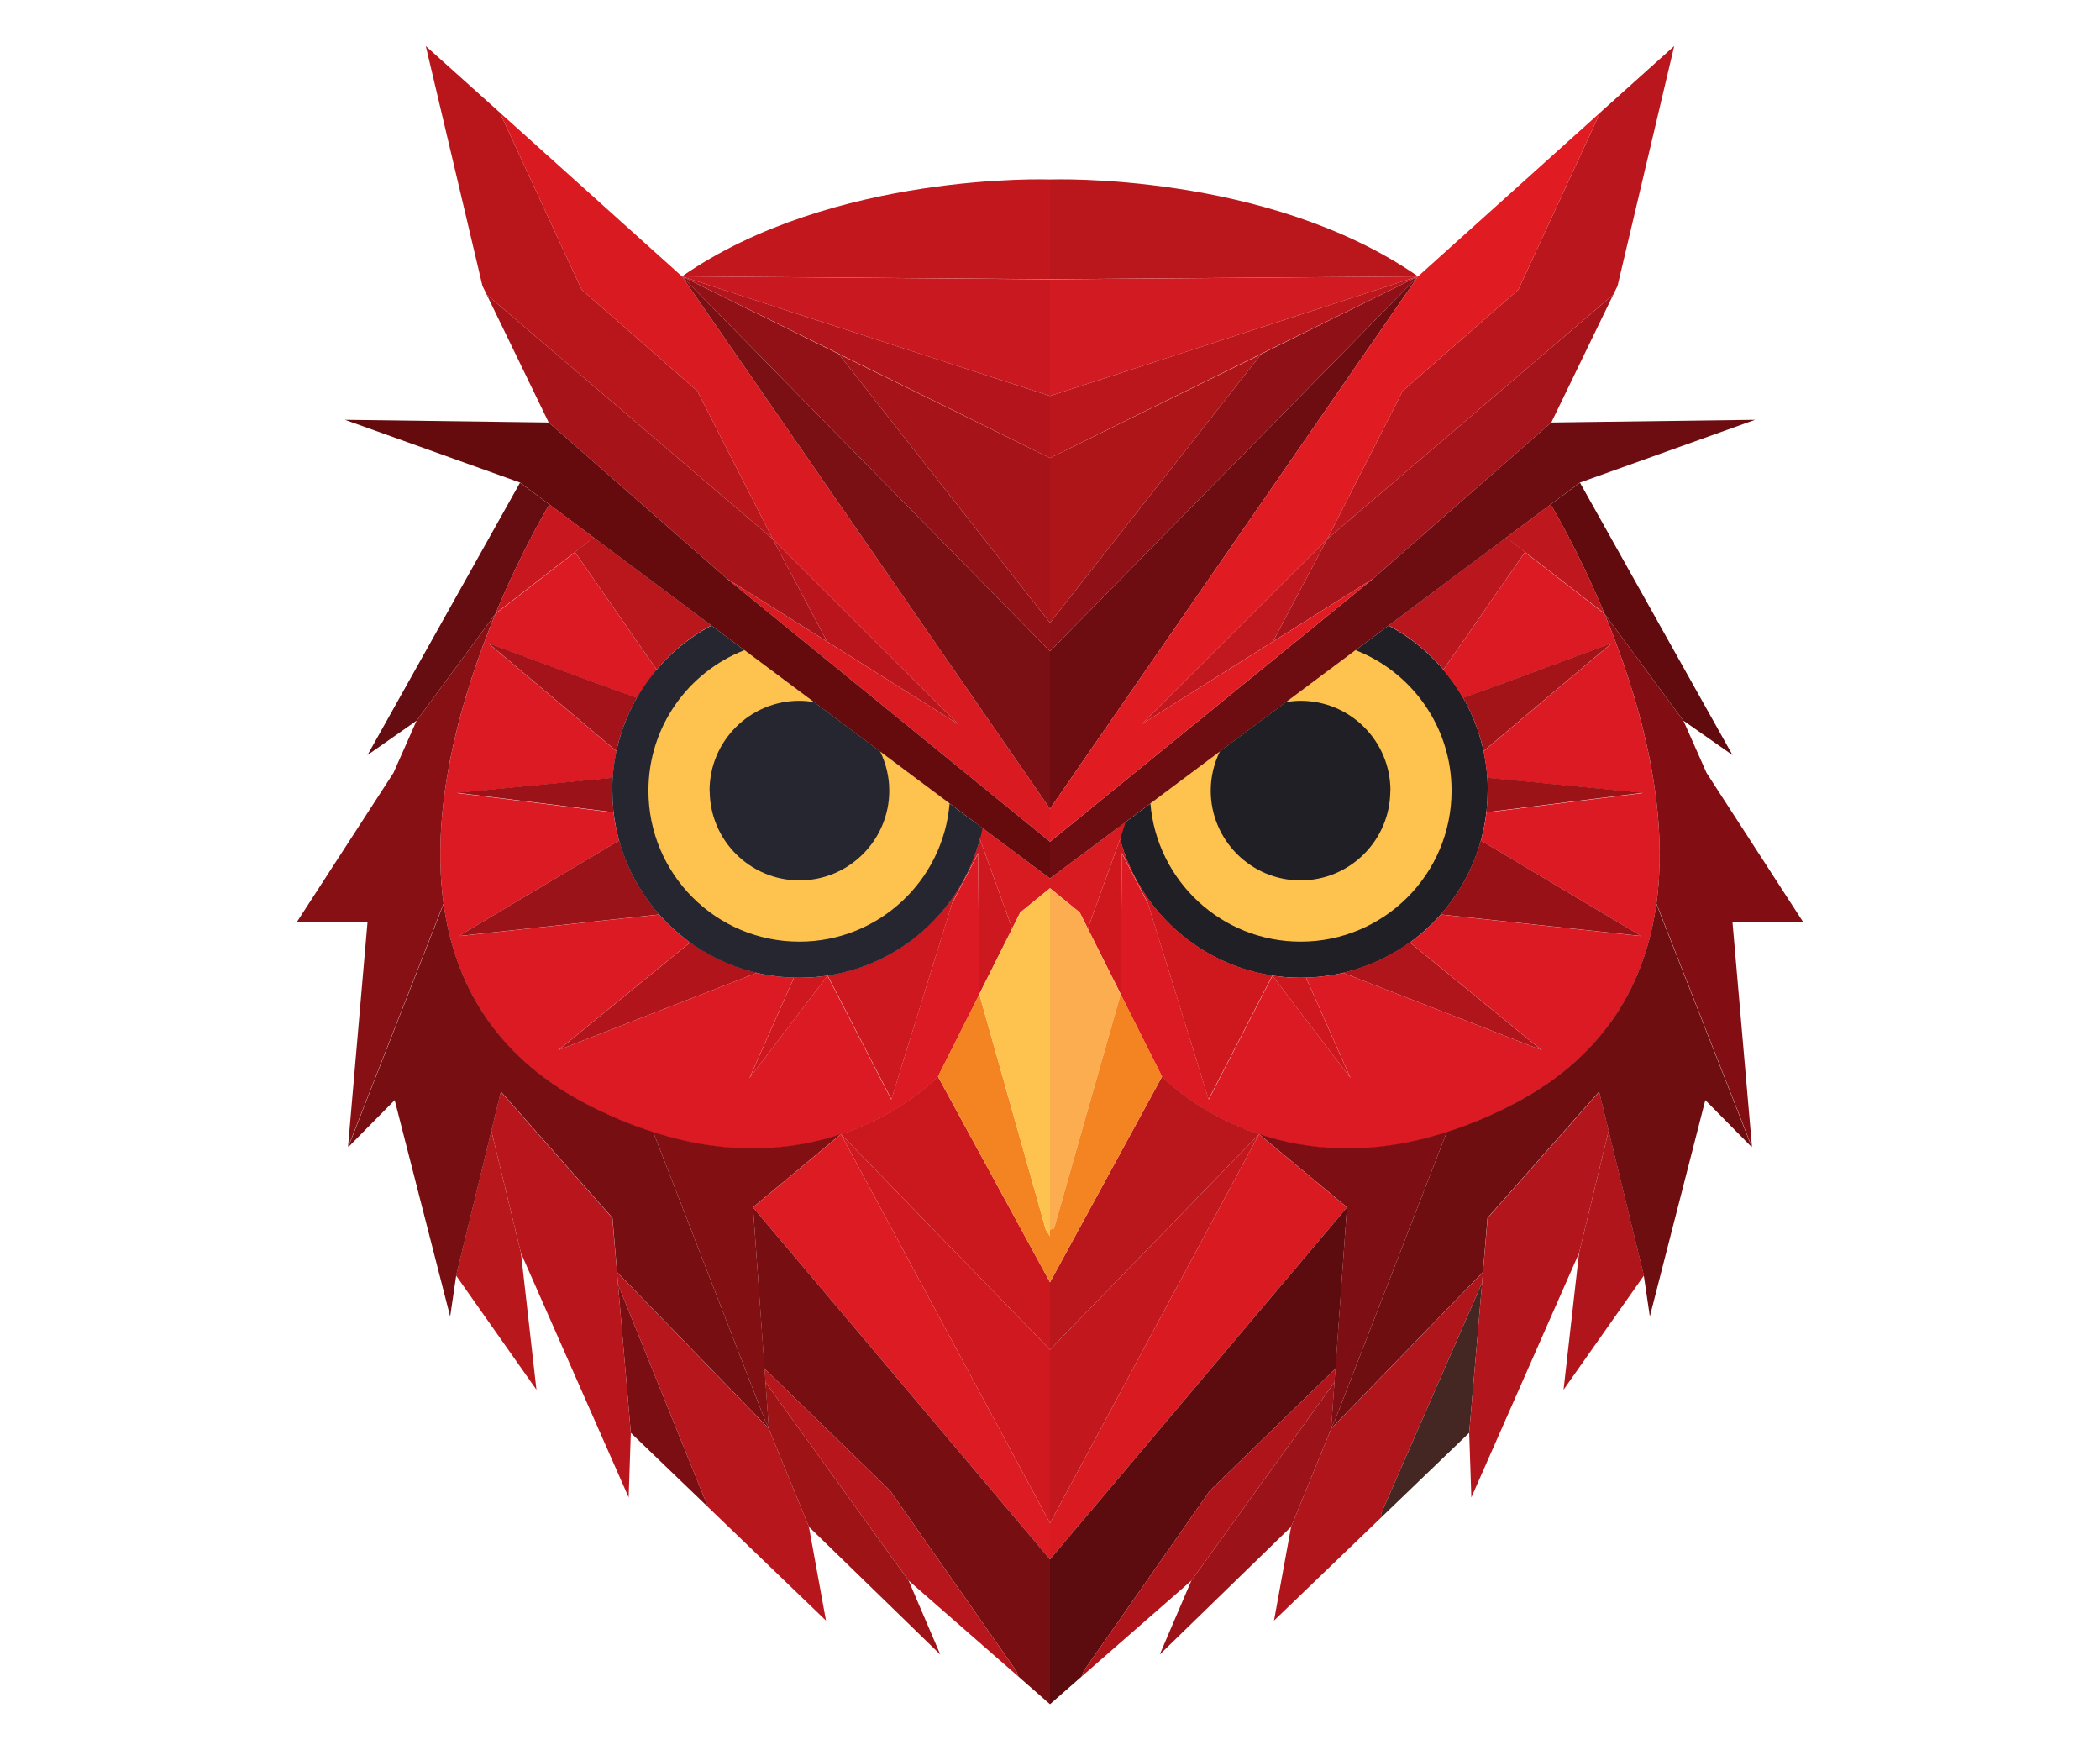 <?xml version="1.0" encoding="UTF-8"?>
<svg id="Layer_1" data-name="Layer 1" xmlns="http://www.w3.org/2000/svg" width="156" height="130" viewBox="0 0 156 130">
  <defs>
    <style>
      .cls-1 {
        fill: #b1151b;
      }

      .cls-2 {
        fill: #821012;
      }

      .cls-3 {
        fill: #ad1519;
      }

      .cls-4 {
        fill: #a5141a;
      }

      .cls-5 {
        fill: #ce1820;
      }

      .cls-6 {
        fill: #e01b22;
      }

      .cls-7 {
        fill: #981117;
      }

      .cls-8 {
        fill: #9b1316;
      }

      .cls-9 {
        fill: #ce181e;
      }

      .cls-10 {
        fill: #a31319;
      }

      .cls-11 {
        fill: #c91720;
      }

      .cls-12 {
        fill: #650b0d;
      }

      .cls-13 {
        fill: #5c0b0e;
      }

      .cls-14 {
        fill: #a61319;
      }

      .cls-15 {
        fill: #ce171e;
      }

      .cls-16 {
        fill: #650d10;
      }

      .cls-17 {
        fill: #6f0e11;
      }

      .cls-18 {
        fill: #8f1016;
      }

      .cls-19 {
        fill: #cf181f;
      }

      .cls-20 {
        fill: #db1a23;
      }

      .cls-21 {
        fill: #820e14;
      }

      .cls-22 {
        fill: #b2151b;
      }

      .cls-23 {
        fill: #d11a21;
      }

      .cls-24 {
        fill: #921116;
      }

      .cls-25 {
        fill: #b9161d;
      }

      .cls-26 {
        fill: #7b0e13;
      }

      .cls-27 {
        fill: #af151b;
      }

      .cls-28 {
        fill: #620b0f;
      }

      .cls-29 {
        fill: #d91b21;
      }

      .cls-30 {
        fill: #ca1820;
      }

      .cls-31 {
        fill: #b4141c;
      }

      .cls-32 {
        fill: #7a1013;
      }

      .cls-33 {
        fill: #af141b;
      }

      .cls-34 {
        fill: #dc1b23;
      }

      .cls-35 {
        fill: #9b1318;
      }

      .cls-36 {
        fill: #b8171c;
      }

      .cls-37 {
        fill: #b9171b;
      }

      .cls-38 {
        fill: #dc1a23;
      }

      .cls-39 {
        fill: #fdc34e;
      }

      .cls-40 {
        fill: #da1a21;
      }

      .cls-41 {
        fill: #c3171e;
      }

      .cls-42 {
        fill: #ca181e;
      }

      .cls-43 {
        fill: #ba171d;
      }

      .cls-44 {
        fill: #6e0d11;
      }

      .cls-45 {
        fill: #fec34e;
      }

      .cls-46 {
        fill: #a61419;
      }

      .cls-47 {
        fill: #b0151b;
      }

      .cls-48 {
        fill: #d81b21;
      }

      .cls-49 {
        fill: #262631;
      }

      .cls-50 {
        fill: #991318;
      }

      .cls-51 {
        fill: #a31419;
      }

      .cls-52 {
        fill: #f48421;
      }

      .cls-53 {
        fill: #bb161b;
      }

      .cls-54 {
        fill: #c1171e;
      }

      .cls-55 {
        fill: #871015;
      }

      .cls-56 {
        fill: #be171e;
      }

      .cls-57 {
        fill: #fcad4f;
      }

      .cls-58 {
        fill: #b7171c;
      }

      .cls-59 {
        fill: #b9161b;
      }

      .cls-60 {
        fill: #b7161d;
      }

      .cls-61 {
        fill: #211f26;
      }

      .cls-62 {
        fill: #9e1316;
      }

      .cls-63 {
        fill: #b8161c;
      }

      .cls-64 {
        fill: #6d0d11;
      }

      .cls-65 {
        fill: #ba141d;
      }

      .cls-66 {
        fill: #442722;
      }

      .cls-67 {
        fill: #760e12;
      }

      .cls-68 {
        fill: #7d0e13;
      }
    </style>
  </defs>
  <polygon class="cls-47" points="110.1 95.27 110.16 94.49 98.89 106.11 95.91 113.4 94.64 120.37 102.59 112.72 102.6 112.42 110.1 95.27"/>
  <polygon class="cls-66" points="110.1 95.27 102.6 112.42 102.59 112.72 109.14 106.42 110.1 95.27"/>
  <polygon class="cls-60" points="60.09 113.4 57.11 106.11 45.84 94.49 45.91 95.4 52.59 111.93 52.59 111.93 61.36 120.37 60.09 113.4"/>
  <polygon class="cls-26" points="45.91 95.4 46.86 106.42 52.59 111.93 52.59 111.93 45.91 95.4"/>
  <path class="cls-61" d="M110.52,58.72c0-5.31-2.99-9.93-7.37-12.26l-20.14,15.05c1.29,6.34,6.89,11.11,13.61,11.11,7.67,0,13.89-6.22,13.89-13.89Z"/>
  <path class="cls-38" d="M70.73,67.08l-4.52,14.59-4.74-9.2-5.8,7.61,3.31-7.47c-.95-.03-1.87-.14-2.76-.35l-14.75,5.74,9.79-8c-.84-.6-1.6-1.3-2.29-2.07l-14.9,1.6,11.92-7.1c-.19-.68-.33-1.37-.41-2.08l-11.63-1.45,11.57-1.12h0c.05-.67.14-1.34.28-1.98l-9.54-8.03s8.49,3.18,11.07,4.07c.42-.74.91-1.43,1.46-2.08l-6.07-8.74.33-.26-6.24,4.83c-4.32,10.43-8.73,28.16,6.51,36.29,16.37,8.74,26.36-1.91,26.36-1.91l3.07-6.11-.09-10.48-1.92,3.71Z"/>
  <polygon class="cls-48" points="72.38 61.05 78 65.25 78 65.25 78 65.86 78 65.97 75.79 67.77 75.19 68.97 72.74 62.17 72.38 61.05"/>
  <polygon class="cls-40" points="93.53 84.24 78 113.13 78 115.82 100.06 89.68 93.53 84.24"/>
  <polygon class="cls-29" points="78 62.52 53.99 42.97 71.16 53.77 57.41 40.04 51.8 29.04 43.21 21.52 37.13 8.36 50.66 20.53 78 60.07 78 60.07 78 62.52 78 62.52 78 62.52"/>
  <polygon class="cls-23" points="78 29.42 78 29.41 105.34 20.53 78 20.75 78 29.42"/>
  <polygon class="cls-30" points="78 29.42 78 29.41 50.66 20.53 78 20.75 78 29.42"/>
  <polygon class="cls-4" points="119.84 21.89 98.59 40.04 94.56 47.65 102.01 42.97 115.24 31.38 119.84 21.89 119.84 21.89"/>
  <path class="cls-37" d="M48.78,49.74l-6.07-8.74.33-.26.91-.71.18-.09,8.71,6.51c-1.56.83-2.93,1.95-4.07,3.29Z"/>
  <path class="cls-50" d="M48.98,67.92l-14.9,1.6,11.92-7.1c.57,2.07,1.6,3.94,2.99,5.51Z"/>
  <path class="cls-35" d="M33.95,58.88l11.57-1.12h0c-.02.32-.03.64-.03.96,0,.55.04,1.08.1,1.61l-11.63-1.45Z"/>
  <path class="cls-10" d="M45.79,55.78l-9.54-8.03s8.49,3.18,11.07,4.07c-.7,1.22-1.22,2.54-1.53,3.96Z"/>
  <path class="cls-1" d="M56.24,72.25l-14.75,5.74,9.79-8c1.47,1.06,3.15,1.83,4.97,2.26Z"/>
  <path class="cls-15" d="M59.38,72.62c.63,0,1.21-.04,1.81-.12l.29-.04-5.8,7.61,3.31-7.47c.13,0,.25.02.38.02Z"/>
  <path class="cls-5" d="M72.79,62.31l2.4,6.66-2.44,4.86-.09-10.48-1.92,3.71-4.52,14.59-4.74-9.2.4-.07c5.29-.96,9.53-4.93,10.91-10.07Z"/>
  <path class="cls-20" d="M85.27,67.08l4.52,14.59,4.74-9.2,5.8,7.61-3.31-7.47c.95-.03,1.87-.14,2.76-.35l14.75,5.74-9.79-8c.84-.6,1.6-1.3,2.29-2.07l14.9,1.6-11.92-7.1c.19-.68.33-1.37.41-2.08l11.63-1.45-11.57-1.12h0c-.05-.67-.14-1.34-.28-1.98l9.54-8.03s-8.49,3.18-11.07,4.07c-.42-.74-.91-1.43-1.46-2.08l6.07-8.74-.33-.26,6.24,4.83c4.32,10.43,8.73,28.16-6.51,36.29-16.37,8.74-26.36-1.91-26.36-1.91l-3.07-6.11.09-10.48,1.92,3.71Z"/>
  <polygon class="cls-48" points="83.62 61.05 78 65.25 78 65.25 78 65.86 78 65.97 80.21 67.77 80.81 68.97 83.26 62.17 83.62 61.05"/>
  <path class="cls-25" d="M107.22,49.74l6.07-8.74-.33-.26-.91-.71-.18-.09-8.71,6.51c1.56.83,2.93,1.95,4.07,3.29Z"/>
  <path class="cls-7" d="M107.02,67.92l14.9,1.6-11.92-7.1c-.57,2.07-1.6,3.94-2.99,5.51Z"/>
  <path class="cls-8" d="M122.05,58.88l-11.57-1.12h0c.02.32.03.64.03.96,0,.55-.04,1.08-.1,1.61l11.63-1.45Z"/>
  <path class="cls-51" d="M110.21,55.78l9.54-8.03s-8.49,3.18-11.07,4.07c.7,1.22,1.22,2.54,1.53,3.96Z"/>
  <path class="cls-47" d="M99.76,72.25l14.75,5.74-9.79-8c-1.47,1.06-3.15,1.83-4.97,2.26Z"/>
  <path class="cls-9" d="M96.62,72.62c-.63,0-1.21-.04-1.81-.12l-.29-.04,5.8,7.61-3.31-7.47c-.13,0-.25.02-.38.02Z"/>
  <path class="cls-9" d="M83.21,62.31l-2.4,6.66,2.44,4.86.09-10.48,1.92,3.71,4.52,14.59,4.74-9.2-.4-.07c-5.29-.96-9.53-4.93-10.91-10.07Z"/>
  <path class="cls-37" d="M78,13.33v7.41l27.34-.21c-11.23-7.79-27.34-7.2-27.34-7.2Z"/>
  <polygon class="cls-53" points="78 29.42 78 34.02 105.34 20.53 78 29.41 78 29.42"/>
  <polygon class="cls-3" points="78 34.02 78 46.26 93.69 26.3 78 34.02"/>
  <polygon class="cls-18" points="93.69 26.3 78 46.26 78 48.37 105.34 20.53 93.69 26.3"/>
  <polygon class="cls-44" points="78 48.37 78 60.07 78 60.07 105.34 20.53 105.34 20.53 78 48.37"/>
  <polygon class="cls-25" points="119.84 21.89 120.16 21.24 124.37 3.42 118.87 8.36 112.79 21.52 104.2 29.04 98.59 40.04 119.84 21.89 119.84 21.89"/>
  <polygon class="cls-54" points="84.84 53.77 94.56 47.65 98.59 40.04 84.84 53.77"/>
  <polygon class="cls-64" points="78 65.25 117.37 35.84 130.38 31.18 115.24 31.38 102.01 42.97 78 62.52 78 65.25"/>
  <polygon class="cls-6" points="78 62.52 102.01 42.97 84.84 53.77 98.59 40.04 104.2 29.04 112.79 21.52 118.87 8.36 105.34 20.53 78 60.07 78 60.07 78 62.52 78 62.52 78 62.52"/>
  <polygon class="cls-41" points="78 100.25 78 113.13 93.53 84.24 78 100.25"/>
  <path class="cls-43" d="M86.33,79.95l-8.33,15.29v5.01l15.53-16.01c-4.65-1.56-7.21-4.29-7.21-4.29Z"/>
  <path class="cls-28" d="M125.06,53.53l3.64,2.55-11.33-20.23-2.18,1.62s1.99,3.27,4,8.11h0s5.87,7.96,5.87,7.96Z"/>
  <path class="cls-21" d="M133.96,68.5l-7.19-11.1-1.71-3.86-5.87-7.96h0c2.43,5.87,4.89,14.05,3.86,21.53l7.1,18.1-1.45-16.71h5.27Z"/>
  <polygon class="cls-27" points="119.5 83.98 117.3 93.07 116.15 103.22 122.12 94.74 119.5 83.98 119.5 83.98"/>
  <polygon class="cls-22" points="119.5 83.98 118.8 81.09 110.51 90.47 109.14 106.42 109.3 111.22 117.3 93.07 119.5 83.98 119.5 83.98"/>
  <polygon class="cls-13" points="78 115.82 78 126.58 80.34 124.53 80.51 124.1 89.88 110.71 99.21 101.65 100.06 89.68 78 115.82"/>
  <polygon class="cls-33" points="99.13 102.72 99.21 101.65 89.88 110.71 80.51 124.1 80.34 124.53 88.5 117.4 99.07 102.75 99.13 102.72"/>
  <polygon class="cls-35" points="99.07 102.75 88.5 117.4 86.15 122.89 95.91 113.4 98.89 106.11 99.13 102.72 99.07 102.75"/>
  <path class="cls-68" d="M107.38,84.33l.09-.25c-5.71,1.84-10.42,1.33-13.94.15l6.53,5.44-1.17,16.34.24-.42,8.25-21.26Z"/>
  <path class="cls-17" d="M123.05,67.1c-.8,5.81-3.71,11.2-10.37,14.76-1.82.97-3.55,1.69-5.21,2.22l-.09.25-8.25,21.26-.24.42v.09s11.27-11.62,11.27-11.62l.34-4.02,8.29-9.38.7,2.89,2.62,10.76.45,3.05,4.12-16.07,3.45,3.49-7.1-18.1Z"/>
  <path class="cls-56" d="M119.19,45.57c-2.01-4.84-4-8.11-4-8.11l-3.33,2.49.18.09,7.15,5.53Z"/>
  <path class="cls-41" d="M78,13.33v7.41s-27.34-.21-27.34-.21c11.23-7.79,27.34-7.2,27.34-7.2Z"/>
  <polygon class="cls-31" points="78 29.42 78 34.02 50.66 20.53 78 29.41 78 29.42"/>
  <polygon class="cls-14" points="78 34.02 78 46.26 62.31 26.3 78 34.02"/>
  <polygon class="cls-24" points="62.31 26.3 78 46.26 78 48.37 50.66 20.53 62.31 26.3"/>
  <polygon class="cls-32" points="78 48.37 78 60.07 78 60.07 50.66 20.53 50.66 20.53 78 48.37"/>
  <polygon class="cls-59" points="36.16 21.89 35.84 21.24 31.63 3.42 37.13 8.36 43.21 21.52 51.8 29.04 57.41 40.04 36.16 21.89 36.16 21.89"/>
  <polygon class="cls-65" points="71.16 53.77 61.44 47.65 57.41 40.04 71.16 53.77"/>
  <polygon class="cls-46" points="36.16 21.89 57.41 40.04 61.44 47.65 53.99 42.97 40.76 31.38 36.16 21.89 36.16 21.89"/>
  <polygon class="cls-12" points="78 65.25 38.63 35.84 25.62 31.18 40.76 31.38 53.99 42.97 78 62.52 78 65.25"/>
  <polygon class="cls-19" points="78 100.25 78 113.13 62.47 84.24 78 100.25"/>
  <path class="cls-42" d="M69.67,79.95l8.33,15.29v5.01s-15.53-16.01-15.53-16.01c4.65-1.56,7.21-4.29,7.21-4.29Z"/>
  <polygon class="cls-34" points="62.47 84.24 78 113.13 78 115.82 55.94 89.68 62.47 84.24"/>
  <path class="cls-16" d="M30.94,53.53l-3.64,2.55,11.33-20.23,2.18,1.62s-1.99,3.27-4,8.11h0s-5.87,7.96-5.87,7.96Z"/>
  <path class="cls-55" d="M22.04,68.5l7.19-11.1,1.71-3.86,5.87-7.96h0c-2.43,5.87-4.89,14.05-3.86,21.53l-7.1,18.1,1.45-16.71h-5.27Z"/>
  <polygon class="cls-36" points="36.5 83.98 38.7 93.07 39.85 103.22 33.88 94.74 36.5 83.98 36.5 83.98"/>
  <polygon class="cls-63" points="36.5 83.98 37.2 81.09 45.49 90.47 46.86 106.42 46.7 111.22 38.7 93.07 36.5 83.98 36.5 83.98"/>
  <polygon class="cls-67" points="78 115.82 78 126.58 75.66 124.53 75.49 124.1 66.12 110.71 56.79 101.65 55.94 89.68 78 115.82"/>
  <polygon class="cls-58" points="56.87 102.72 56.79 101.65 66.12 110.71 75.49 124.1 75.66 124.53 67.5 117.4 56.93 102.75 56.87 102.72"/>
  <polygon class="cls-62" points="56.93 102.75 67.5 117.4 69.85 122.89 60.09 113.4 57.11 106.11 56.87 102.72 56.93 102.75"/>
  <path class="cls-2" d="M48.62,84.33l-.09-.25c5.71,1.84,10.42,1.33,13.94.15l-6.53,5.44,1.17,16.34-.24-.42-8.25-21.26Z"/>
  <path class="cls-67" d="M32.95,67.1c.8,5.81,3.71,11.2,10.37,14.76,1.82.97,3.55,1.69,5.21,2.22l.09.25,8.25,21.26.24.42v.09s-11.27-11.62-11.27-11.62l-.34-4.02-8.29-9.38-.7,2.89-2.62,10.76-.45,3.05-4.12-16.07-3.45,3.49,7.1-18.1Z"/>
  <path class="cls-11" d="M36.81,45.57c2.01-4.84,4-8.11,4-8.11l3.33,2.49-.18.09-7.15,5.53Z"/>
  <path class="cls-49" d="M45.48,58.72c0-5.31,2.99-9.93,7.37-12.26l20.14,15.05c-1.29,6.34-6.89,11.11-13.61,11.11-7.67,0-13.89-6.22-13.89-13.89Z"/>
  <path class="cls-45" d="M107.83,58.72c0-4.75-2.96-8.8-7.13-10.43l-15.24,11.39c.48,5.75,5.29,10.26,11.16,10.26,6.19,0,11.21-5.02,11.21-11.21Z"/>
  <path class="cls-61" d="M103.29,58.72c0-3.68-2.99-6.67-6.67-6.67-.37,0-.74.04-1.1.1l-4.9,3.66c-.43.88-.68,1.87-.68,2.91,0,3.68,2.99,6.67,6.67,6.67s6.67-2.99,6.67-6.67Z"/>
  <path class="cls-45" d="M48.17,58.72c0-4.75,2.96-8.8,7.13-10.43l15.24,11.39c-.48,5.75-5.29,10.26-11.16,10.26-6.19,0-11.21-5.02-11.21-11.21Z"/>
  <path class="cls-49" d="M52.71,58.72c0-3.68,2.99-6.67,6.67-6.67.37,0,.74.04,1.1.1l4.9,3.66c.43.88.68,1.87.68,2.91,0,3.68-2.99,6.67-6.67,6.67-3.68,0-6.67-2.99-6.67-6.67Z"/>
  <polygon class="cls-57" points="83.25 73.84 83.25 73.84 80.21 67.77 78 65.97 78 91.33 78.3 91.25 83.25 73.84"/>
  <polygon class="cls-52" points="86.33 79.95 83.25 73.84 83.25 73.84 78.3 91.25 78 91.33 78 95.24 86.33 79.95"/>
  <polygon class="cls-52" points="77.69 91.34 72.75 73.84 72.75 73.84 69.67 79.95 78 95.24 78 91.82 77.69 91.34"/>
  <polygon class="cls-39" points="77.69 91.34 78 91.82 78 65.97 75.79 67.77 72.75 73.84 72.75 73.84 77.69 91.34"/>
</svg>